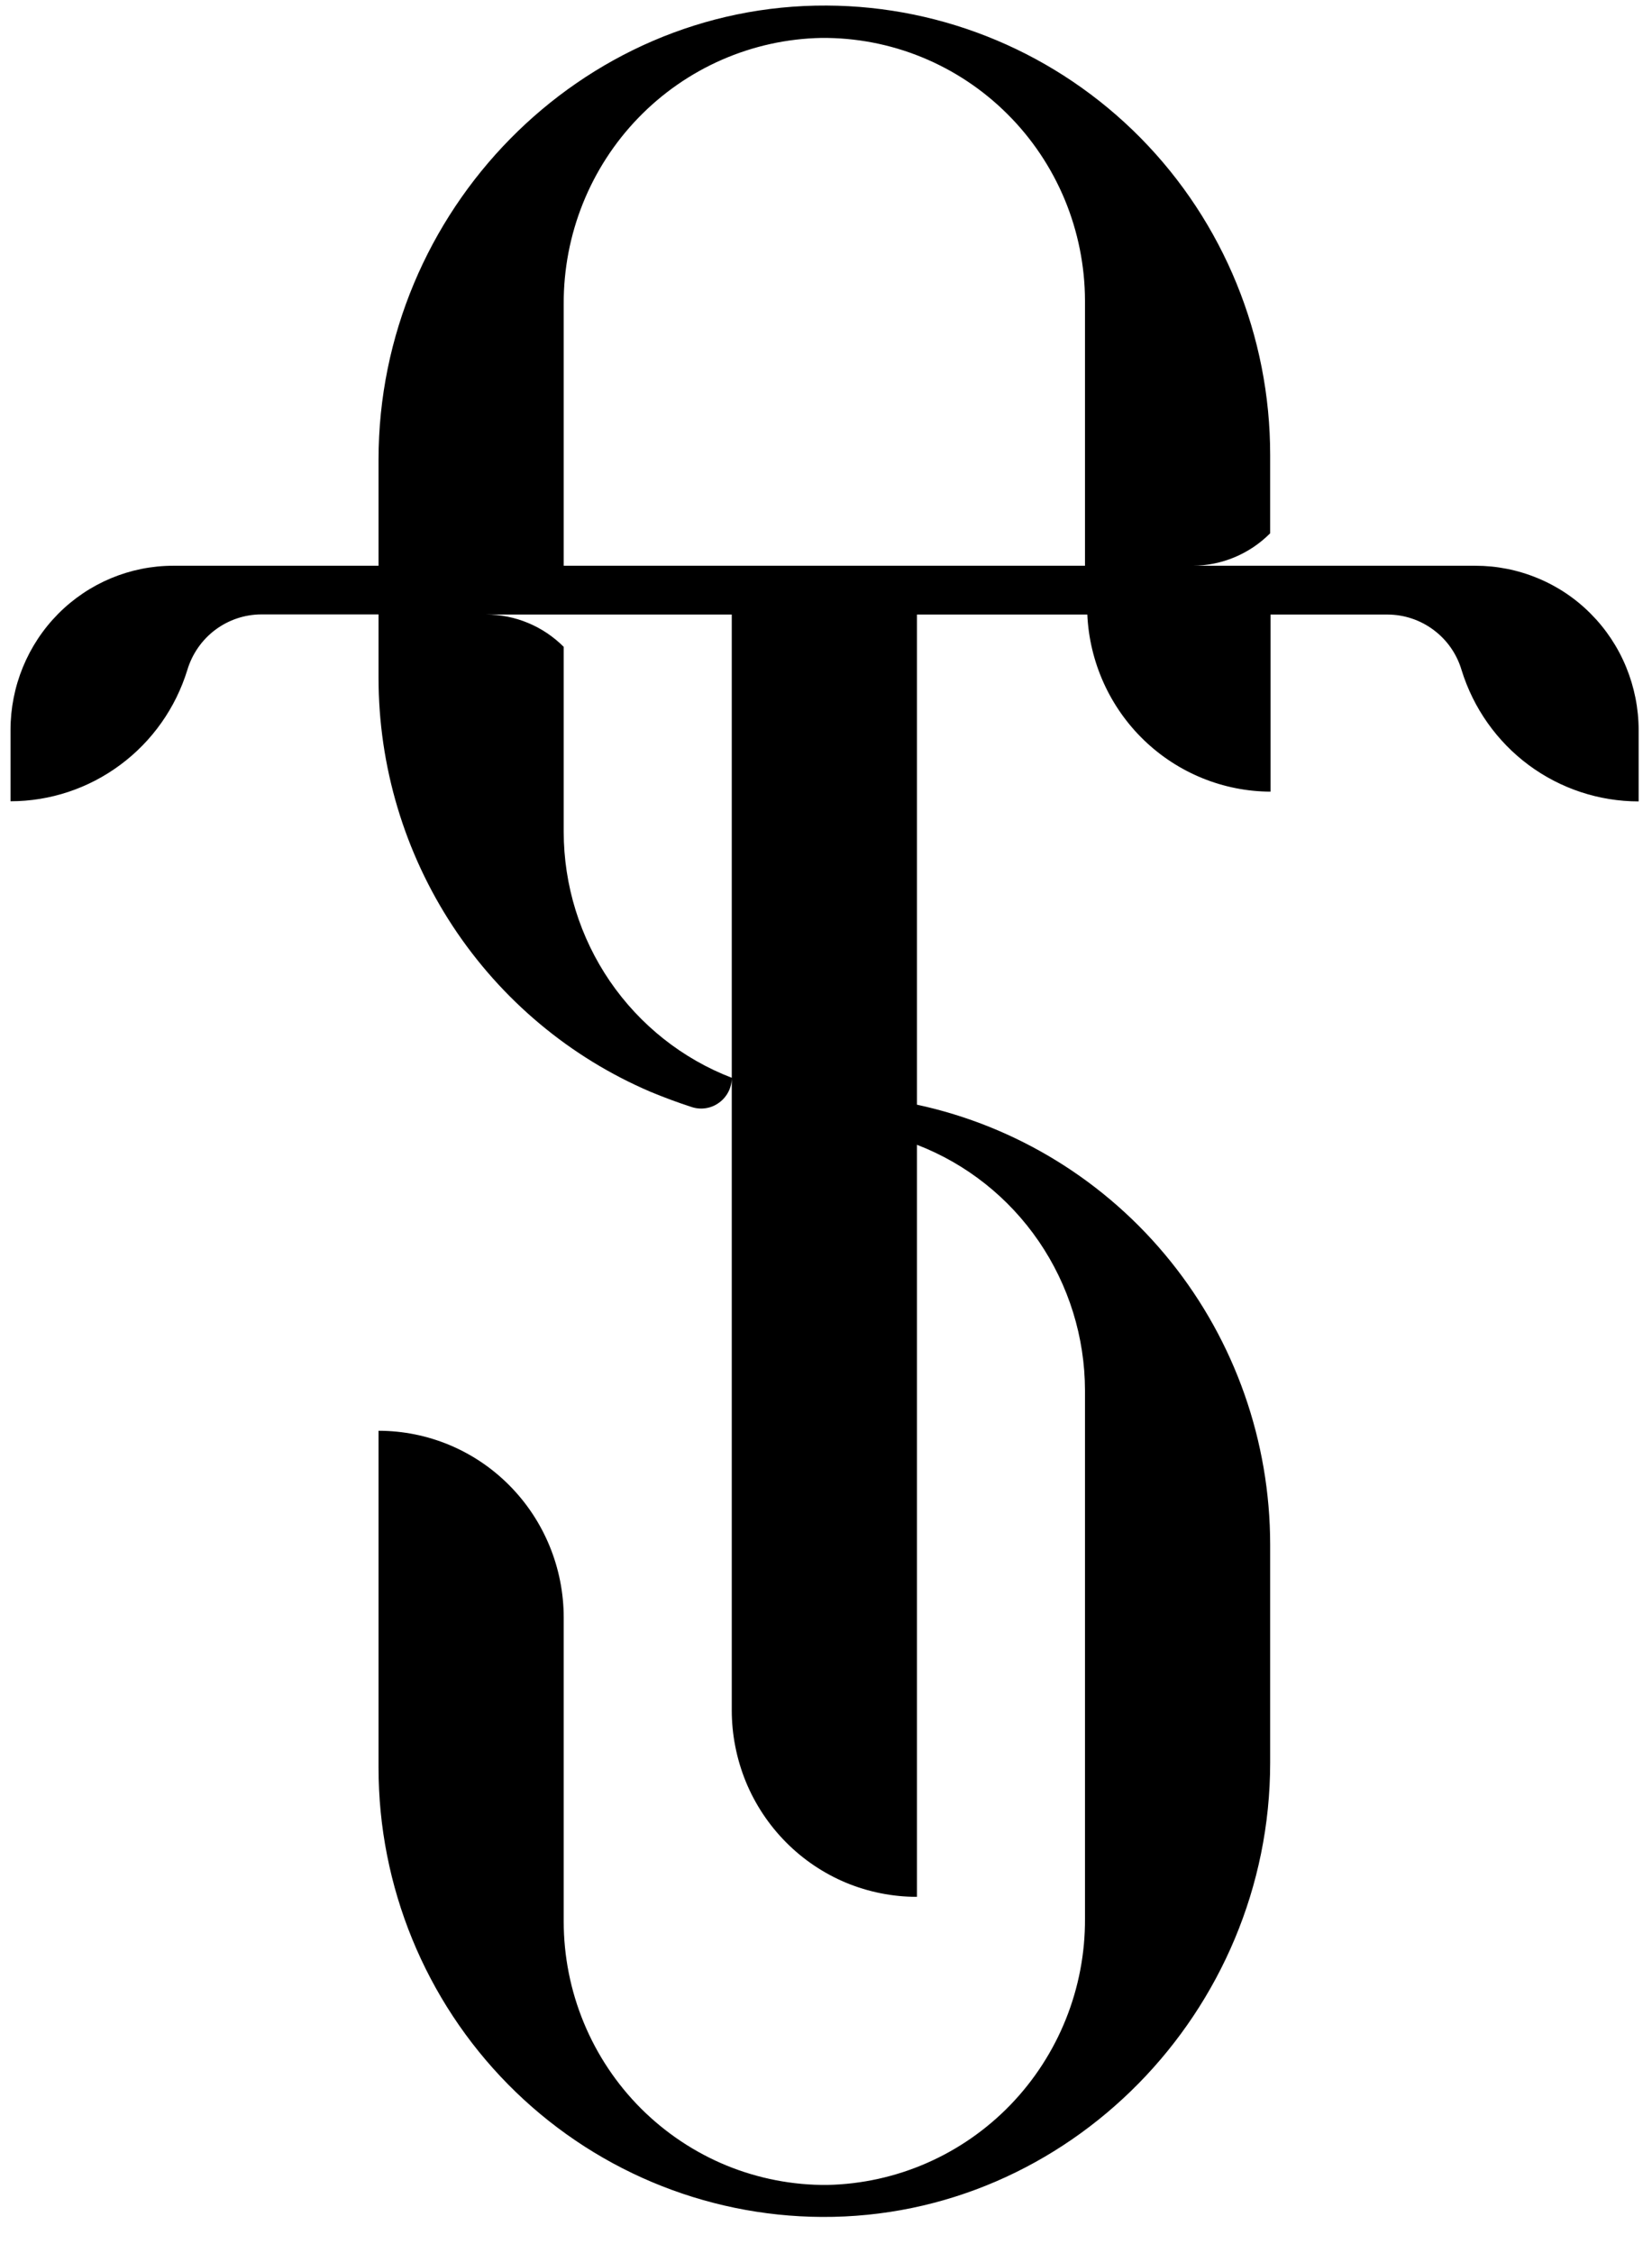 <?xml version="1.0" encoding="UTF-8"?> <svg xmlns="http://www.w3.org/2000/svg" xmlns:xlink="http://www.w3.org/1999/xlink" xmlns:svgjs="http://svgjs.com/svgjs" version="1.1" width="22" height="30"><svg xmlns="http://www.w3.org/2000/svg" width="22" height="30" viewBox="0 0 22 30" fill="none"><path d="M19.647 7.533H15.882C16.269 7.532 16.64 7.377 16.915 7.101V6.059C16.916 4.477 16.296 2.959 15.19 1.837C14.083 0.715 12.58 0.081 11.011 0.074C7.727 0.056 5.041 2.809 5.041 6.12V7.533H2.309C1.733 7.533 1.182 7.763 0.775 8.173C0.368 8.584 0.14 9.14 0.14 9.72V10.669C0.666 10.669 1.179 10.499 1.602 10.184C2.026 9.87 2.339 9.427 2.495 8.92C2.559 8.707 2.689 8.52 2.866 8.387C3.044 8.254 3.258 8.182 3.479 8.181H5.041V9.025C5.041 10.202 5.385 11.352 6.03 12.333C6.675 13.313 7.592 14.081 8.666 14.539C8.85 14.615 9.033 14.683 9.216 14.742C9.277 14.761 9.341 14.766 9.404 14.755C9.467 14.745 9.527 14.719 9.578 14.681C9.63 14.643 9.672 14.593 9.701 14.536C9.73 14.479 9.745 14.415 9.745 14.351C9.088 14.098 8.522 13.649 8.122 13.065C7.723 12.481 7.508 11.788 7.507 11.079V8.613C7.233 8.338 6.861 8.183 6.474 8.183H9.745V22.772C9.745 23.098 9.809 23.421 9.932 23.723C10.056 24.025 10.238 24.299 10.467 24.53C10.696 24.761 10.968 24.944 11.267 25.069C11.566 25.193 11.887 25.257 12.211 25.257V15.243C12.868 15.496 13.434 15.944 13.834 16.529C14.233 17.113 14.448 17.805 14.449 18.515V25.547C14.454 26.474 14.096 27.365 13.454 28.029C12.812 28.692 11.937 29.074 11.018 29.093C10.559 29.097 10.103 29.009 9.677 28.835C9.251 28.66 8.864 28.402 8.537 28.076C8.211 27.75 7.952 27.362 7.775 26.934C7.598 26.506 7.507 26.047 7.507 25.584V21.538C7.507 20.879 7.247 20.246 6.785 19.78C6.323 19.313 5.696 19.051 5.041 19.051V23.534C5.04 25.116 5.661 26.634 6.768 27.756C7.874 28.877 9.376 29.511 10.945 29.519C14.229 29.536 16.915 26.782 16.915 23.471V20.565C16.914 19.193 16.447 17.864 15.591 16.798C14.735 15.732 13.541 14.995 12.211 14.709V8.183H14.48C14.509 8.817 14.779 9.415 15.233 9.854C15.687 10.292 16.291 10.539 16.92 10.541V8.183H18.481C18.701 8.184 18.916 8.256 19.093 8.389C19.271 8.522 19.401 8.709 19.464 8.922C19.621 9.429 19.934 9.872 20.358 10.187C20.782 10.501 21.295 10.671 21.822 10.671V9.721C21.822 9.434 21.765 9.149 21.656 8.883C21.547 8.617 21.387 8.376 21.185 8.173C20.983 7.969 20.743 7.808 20.479 7.699C20.215 7.589 19.933 7.533 19.647 7.533ZM7.507 7.533V4.048C7.503 3.122 7.86 2.231 8.502 1.568C9.144 0.905 10.019 0.523 10.938 0.505C11.397 0.501 11.852 0.588 12.277 0.762C12.702 0.936 13.089 1.193 13.415 1.518C13.742 1.843 14.001 2.23 14.179 2.657C14.356 3.084 14.448 3.542 14.449 4.004V7.533H7.507Z" fill="black"></path></svg><style>@media (prefers-color-scheme: light) { :root { filter: none; } } @media (prefers-color-scheme: dark) { :root { filter: contrast(0.385) brightness(4.5); } } </style></svg> 